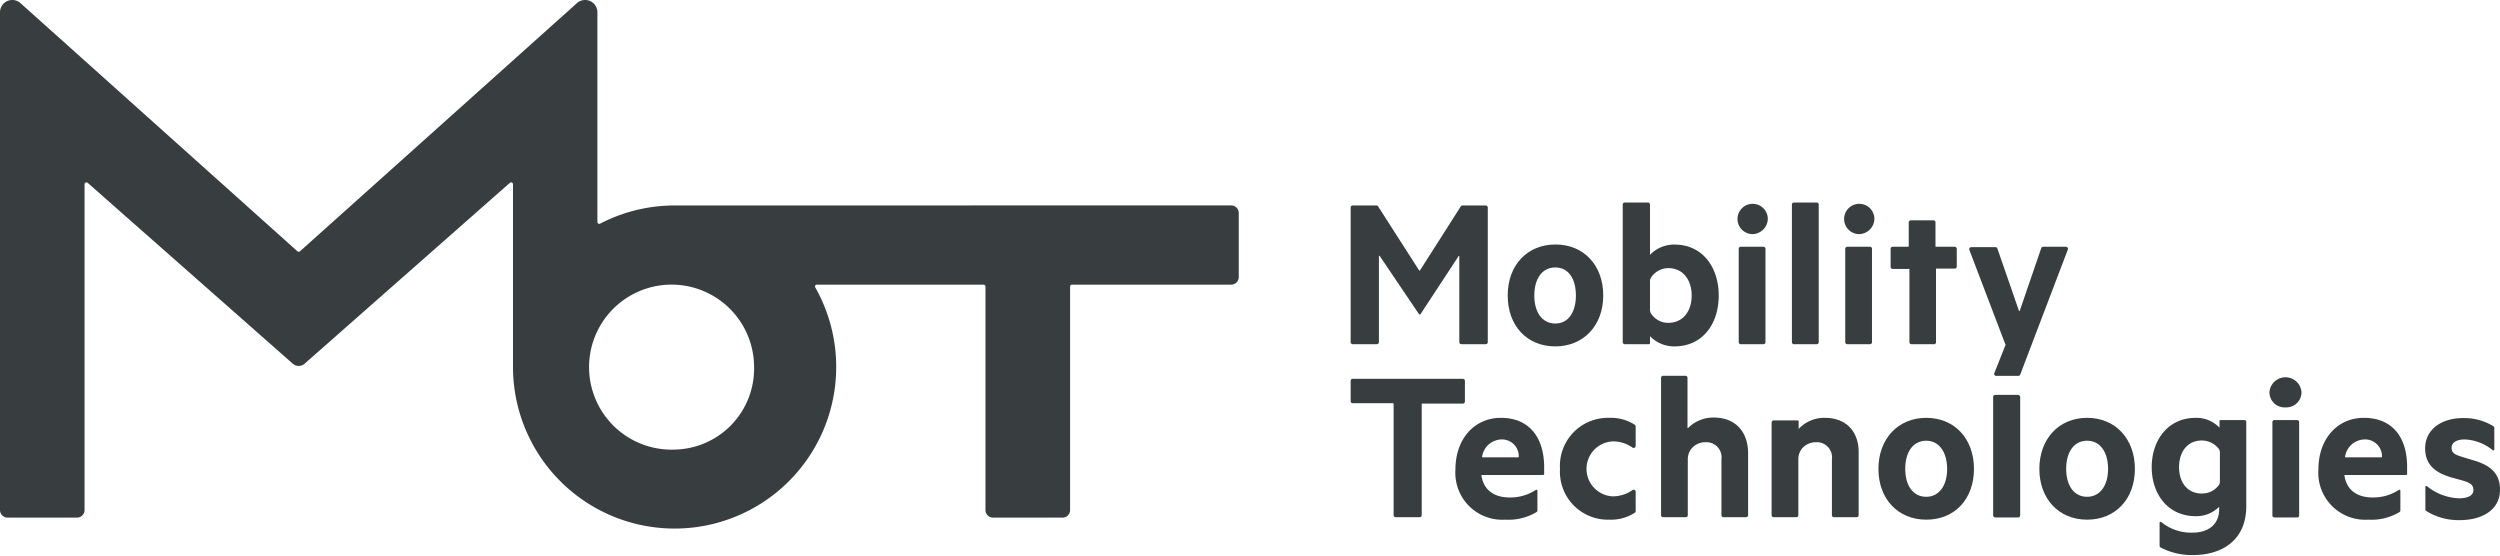 <svg xmlns="http://www.w3.org/2000/svg" viewBox="0 0 329.97 73.34"><defs><style>.cls-1{fill:#383e3f;}</style></defs><title>アセット 22ldpi</title><g id="レイヤー_2" data-name="レイヤー 2"><g id="logo"><path class="cls-1" d="M182.11,33.79a.06.06,0,0,0-.11,0V45.16a.28.28,0,0,1-.28.27h-3.18a.27.27,0,0,1-.27-.27V27.4a.27.27,0,0,1,.27-.28h3.13a.28.28,0,0,1,.23.13l5.41,8.44a.07.07,0,0,0,.11,0l5.38-8.44a.28.28,0,0,1,.23-.13h3.07a.27.27,0,0,1,.27.28V45.16a.27.27,0,0,1-.27.27h-3.21a.28.28,0,0,1-.28-.27V33.83c0-.06-.08-.09-.11,0l-5,7.62a.13.13,0,0,1-.22,0Z"/><path class="cls-1" d="M178.54,50h14.55a.27.27,0,0,1,.26.27V53a.27.27,0,0,1-.26.27h-5.38a.06.06,0,0,0-.06.06V68a.26.26,0,0,1-.26.26H184.2a.26.26,0,0,1-.26-.26V53.28a.06.06,0,0,0-.06-.06h-5.34a.27.27,0,0,1-.27-.27V50.26A.27.27,0,0,1,178.54,50Z"/><path class="cls-1" d="M198.1,55.15c-3.51,0-6,2.79-6,6.82a6.2,6.2,0,0,0,6.59,6.62,7.19,7.19,0,0,0,4.11-1,.26.26,0,0,0,.12-.23V64.77a.13.13,0,0,0-.2-.11,6.17,6.17,0,0,1-3.48,1c-1.88,0-3.39-.85-3.71-2.89a.08.08,0,0,1,.07-.08h8.08a.13.13,0,0,0,.13-.13v-1C203.77,57.74,201.85,55.15,198.1,55.15Zm2.3,5.21h-4.72a.06.06,0,0,1-.06-.08A2.66,2.66,0,0,1,198.19,58a2.22,2.22,0,0,1,2.27,2.29A.07.07,0,0,1,200.4,60.36Z"/><path class="cls-1" d="M212.41,55.15a5.83,5.83,0,0,1,3.37.92.3.3,0,0,1,.11.23v2.56a.27.27,0,0,1-.43.21,4.4,4.4,0,0,0-2.62-.81,3.63,3.63,0,0,0,0,7.25,4.48,4.48,0,0,0,2.62-.82.27.27,0,0,1,.43.21v2.54a.28.28,0,0,1-.11.23,5.75,5.75,0,0,1-3.37.92,6.33,6.33,0,0,1-6.51-6.7A6.34,6.34,0,0,1,212.41,55.15Z"/><path class="cls-1" d="M219.47,49.6h3a.26.26,0,0,1,.26.26v6.61a.06.06,0,0,0,.1,0,4.69,4.69,0,0,1,3.36-1.36c2.9,0,4.54,1.9,4.54,4.75V68a.26.26,0,0,1-.26.26h-3a.25.25,0,0,1-.26-.26V60.65a2,2,0,0,0-2.11-2.28,2.36,2.36,0,0,0-1.9.91,2.24,2.24,0,0,0-.43,1.4V68a.26.26,0,0,1-.26.26h-3a.26.26,0,0,1-.27-.26V49.86A.27.27,0,0,1,219.47,49.6Z"/><path class="cls-1" d="M254.24,68.59c-3.75,0-6.31-2.76-6.31-6.7s2.56-6.74,6.31-6.74,6.3,2.76,6.3,6.74S258,68.59,254.24,68.59Zm0-10.42c-1.79,0-2.77,1.56-2.77,3.72s1,3.68,2.77,3.68S257,64,257,61.89,256,58.17,254.24,58.17Z"/><path class="cls-1" d="M275.47,68.59c-3.74,0-6.3-2.76-6.3-6.7s2.56-6.74,6.3-6.74,6.31,2.76,6.31,6.74S279.21,68.59,275.47,68.59Zm0-10.42c-1.78,0-2.76,1.56-2.76,3.72s1,3.68,2.76,3.68,2.77-1.55,2.77-3.68S277.26,58.17,275.47,58.17Z"/><path class="cls-1" d="M320.12,64.27a.13.13,0,0,1,.21-.1,7.1,7.1,0,0,0,4.23,1.6c1.06,0,1.9-.31,1.9-1.09s-.58-1-1.47-1.27l-1.24-.34c-2.24-.61-3.66-1.67-3.66-3.89,0-2.5,2.16-4,5-4a7.37,7.37,0,0,1,4,1.07.28.28,0,0,1,.13.23v2.84a.13.13,0,0,1-.21.1A6.26,6.26,0,0,0,325.3,58c-1,0-1.72.38-1.72,1.1s.49.92,1.38,1.2l1.44.44c2.44.69,3.57,1.84,3.57,3.91,0,2.59-2.28,4-5.3,4a8,8,0,0,1-4.44-1.21.28.28,0,0,1-.11-.22Z"/><path class="cls-1" d="M240.85,55.15a4.58,4.58,0,0,0-3.45,1.47v-1a.13.13,0,0,0-.14-.13h-3.17a.27.27,0,0,0-.26.27V68a.26.26,0,0,0,.26.26h3a.26.26,0,0,0,.27-.26V60.68a2.29,2.29,0,0,1,.42-1.4,2.38,2.38,0,0,1,1.91-.91,2,2,0,0,1,2.1,2.28V68a.26.26,0,0,0,.26.26h3a.26.26,0,0,0,.27-.26V59.9C245.4,57.05,243.76,55.15,240.85,55.15Z"/><path class="cls-1" d="M312,55.15c-3.51,0-6,2.79-6,6.82a6.2,6.2,0,0,0,6.59,6.62,7.19,7.19,0,0,0,4.11-1,.26.26,0,0,0,.12-.23V64.77a.13.13,0,0,0-.2-.11,6.17,6.17,0,0,1-3.48,1c-1.88,0-3.39-.85-3.7-2.89a.06.06,0,0,1,.06-.08h8.08a.13.13,0,0,0,.13-.13v-1C317.7,57.74,315.78,55.15,312,55.15Zm2.3,5.21h-4.72a.06.06,0,0,1-.06-.08A2.66,2.66,0,0,1,312.12,58a2.22,2.22,0,0,1,2.27,2.29A.07.07,0,0,1,314.33,60.36Z"/><path class="cls-1" d="M301.67,53.77a2,2,0,0,1-2.13-2,2.12,2.12,0,0,1,4.23,0A2,2,0,0,1,301.67,53.77Zm1.52,14.53h-3a.26.26,0,0,1-.26-.26V55.7a.26.26,0,0,1,.26-.26h3a.27.27,0,0,1,.27.26V68A.26.26,0,0,1,303.19,68.3Z"/><path class="cls-1" d="M296.25,55.44h-3.17a.13.13,0,0,0-.13.13h0v.88a4.19,4.19,0,0,0-3.14-1.3c-3.71,0-5.81,3-5.81,6.51s2.1,6.47,5.81,6.47a4.24,4.24,0,0,0,3.09-1.24h0a0,0,0,0,1,0,0v.33c0,2.1-1.55,3.08-3.48,3.08a6.24,6.24,0,0,1-4.14-1.38.14.14,0,0,0-.24.1v3a.28.28,0,0,0,.13.24,8.88,8.88,0,0,0,4.31,1c3.51,0,7-1.73,7-6.45V55.7A.27.27,0,0,0,296.25,55.44ZM293,63.55a.8.8,0,0,1-.14.48,2.77,2.77,0,0,1-2.25,1.11c-1.9,0-3-1.47-3-3.48s1.09-3.52,3-3.52a2.85,2.85,0,0,1,2.25,1.11.83.83,0,0,1,.14.49Z"/><path class="cls-1" d="M205.28,45.72C201.54,45.72,199,43,199,39s2.57-6.73,6.31-6.73,6.3,2.76,6.3,6.73S209,45.72,205.28,45.72Zm0-10.42c-1.79,0-2.77,1.56-2.77,3.71s1,3.69,2.77,3.69S208,41.14,208,39,207.06,35.3,205.28,35.3Z"/><path class="cls-1" d="M231.23,30.9a2,2,0,1,1,2.1-2A2.06,2.06,0,0,1,231.23,30.9Zm1.52,14.53h-3a.26.26,0,0,1-.26-.26V32.83a.26.26,0,0,1,.26-.26h3a.27.27,0,0,1,.27.26V45.17A.27.27,0,0,1,232.75,45.43Z"/><path class="cls-1" d="M239.78,45.43h-3a.27.27,0,0,1-.27-.26V27a.27.27,0,0,1,.27-.27h3a.27.27,0,0,1,.27.27V45.17A.27.27,0,0,1,239.78,45.43Z"/><path class="cls-1" d="M245.3,30.9a2,2,0,1,1,2.1-2A2.06,2.06,0,0,1,245.3,30.9Zm1.52,14.53h-3a.27.27,0,0,1-.27-.26V32.83a.27.27,0,0,1,.27-.26h3a.26.26,0,0,1,.26.26V45.17A.26.26,0,0,1,246.82,45.43Z"/><path class="cls-1" d="M255.29,45.43h-3a.27.27,0,0,1-.27-.26V35.5a0,0,0,0,0,0,0H249.8a.27.27,0,0,1-.26-.27V32.83a.26.26,0,0,1,.26-.26h2.13a.06.06,0,0,0,0-.06V29.35a.27.27,0,0,1,.27-.27h3a.27.27,0,0,1,.26.27v3.16a.06.06,0,0,0,.06.06H258a.27.27,0,0,1,.27.26v2.35a.27.27,0,0,1-.27.27h-2.41a.06.06,0,0,0-.06,0v9.67A.26.26,0,0,1,255.29,45.43Z"/><path class="cls-1" d="M221,32.28a4.43,4.43,0,0,0-3.22,1.35V27a.27.27,0,0,0-.27-.27h-3.06a.27.27,0,0,0-.27.27V45.17a.27.27,0,0,0,.27.26h3.2a.13.13,0,0,0,.13-.13v-.93A4.43,4.43,0,0,0,221,45.72c3.75,0,5.85-3,5.85-6.71S224.75,32.28,221,32.28Zm-.8,10.33a2.68,2.68,0,0,1-2.32-1.29.91.91,0,0,1-.1-.43V37.12a.82.82,0,0,1,.11-.44,2.74,2.74,0,0,1,2.31-1.29c1.93,0,3.08,1.55,3.08,3.62S222.13,42.61,220.2,42.61Z"/><rect class="cls-1" x="263.07" y="52.12" width="3.57" height="16.18" rx="0.27"/><path class="cls-1" d="M272.68,32.57h-3a.27.27,0,0,0-.26.18L266.59,41a.06.06,0,0,1-.12,0l-2.84-8.2a.27.27,0,0,0-.25-.18h-3.2a.27.27,0,0,0-.25.36l4.78,12.54v0l-1.48,3.72a.26.26,0,0,0,.24.37h2.93a.27.27,0,0,0,.25-.18l6.28-16.49A.27.27,0,0,0,272.68,32.57Z"/><path class="cls-1" d="M89.05,27.12a21.3,21.3,0,0,0-9.84,2.4.25.25,0,0,1-.36-.22V1.63A1.62,1.62,0,0,0,76.14.42L39.59,33.17a.26.26,0,0,1-.33,0L2.71.42A1.62,1.62,0,0,0,0,1.63V67.32a1,1,0,0,0,1,1h9.16a1,1,0,0,0,1-1v-43a.25.25,0,0,1,.41-.19L38.64,48a1.18,1.18,0,0,0,1.57,0L67.3,24.13a.25.25,0,0,1,.41.19V48.45a21.33,21.33,0,1,0,39.9-10.51.24.24,0,0,1,.21-.37h22a.25.25,0,0,1,.25.25v29.5a1,1,0,0,0,1,1h9.17a1,1,0,0,0,1-1V37.82a.25.25,0,0,1,.24-.25H162.5a1,1,0,0,0,1-1V28.11a1,1,0,0,0-1-1Zm0,32.22A10.89,10.89,0,1,1,99.53,48.45,10.69,10.69,0,0,1,89.05,59.34Z"/></g></g></svg>